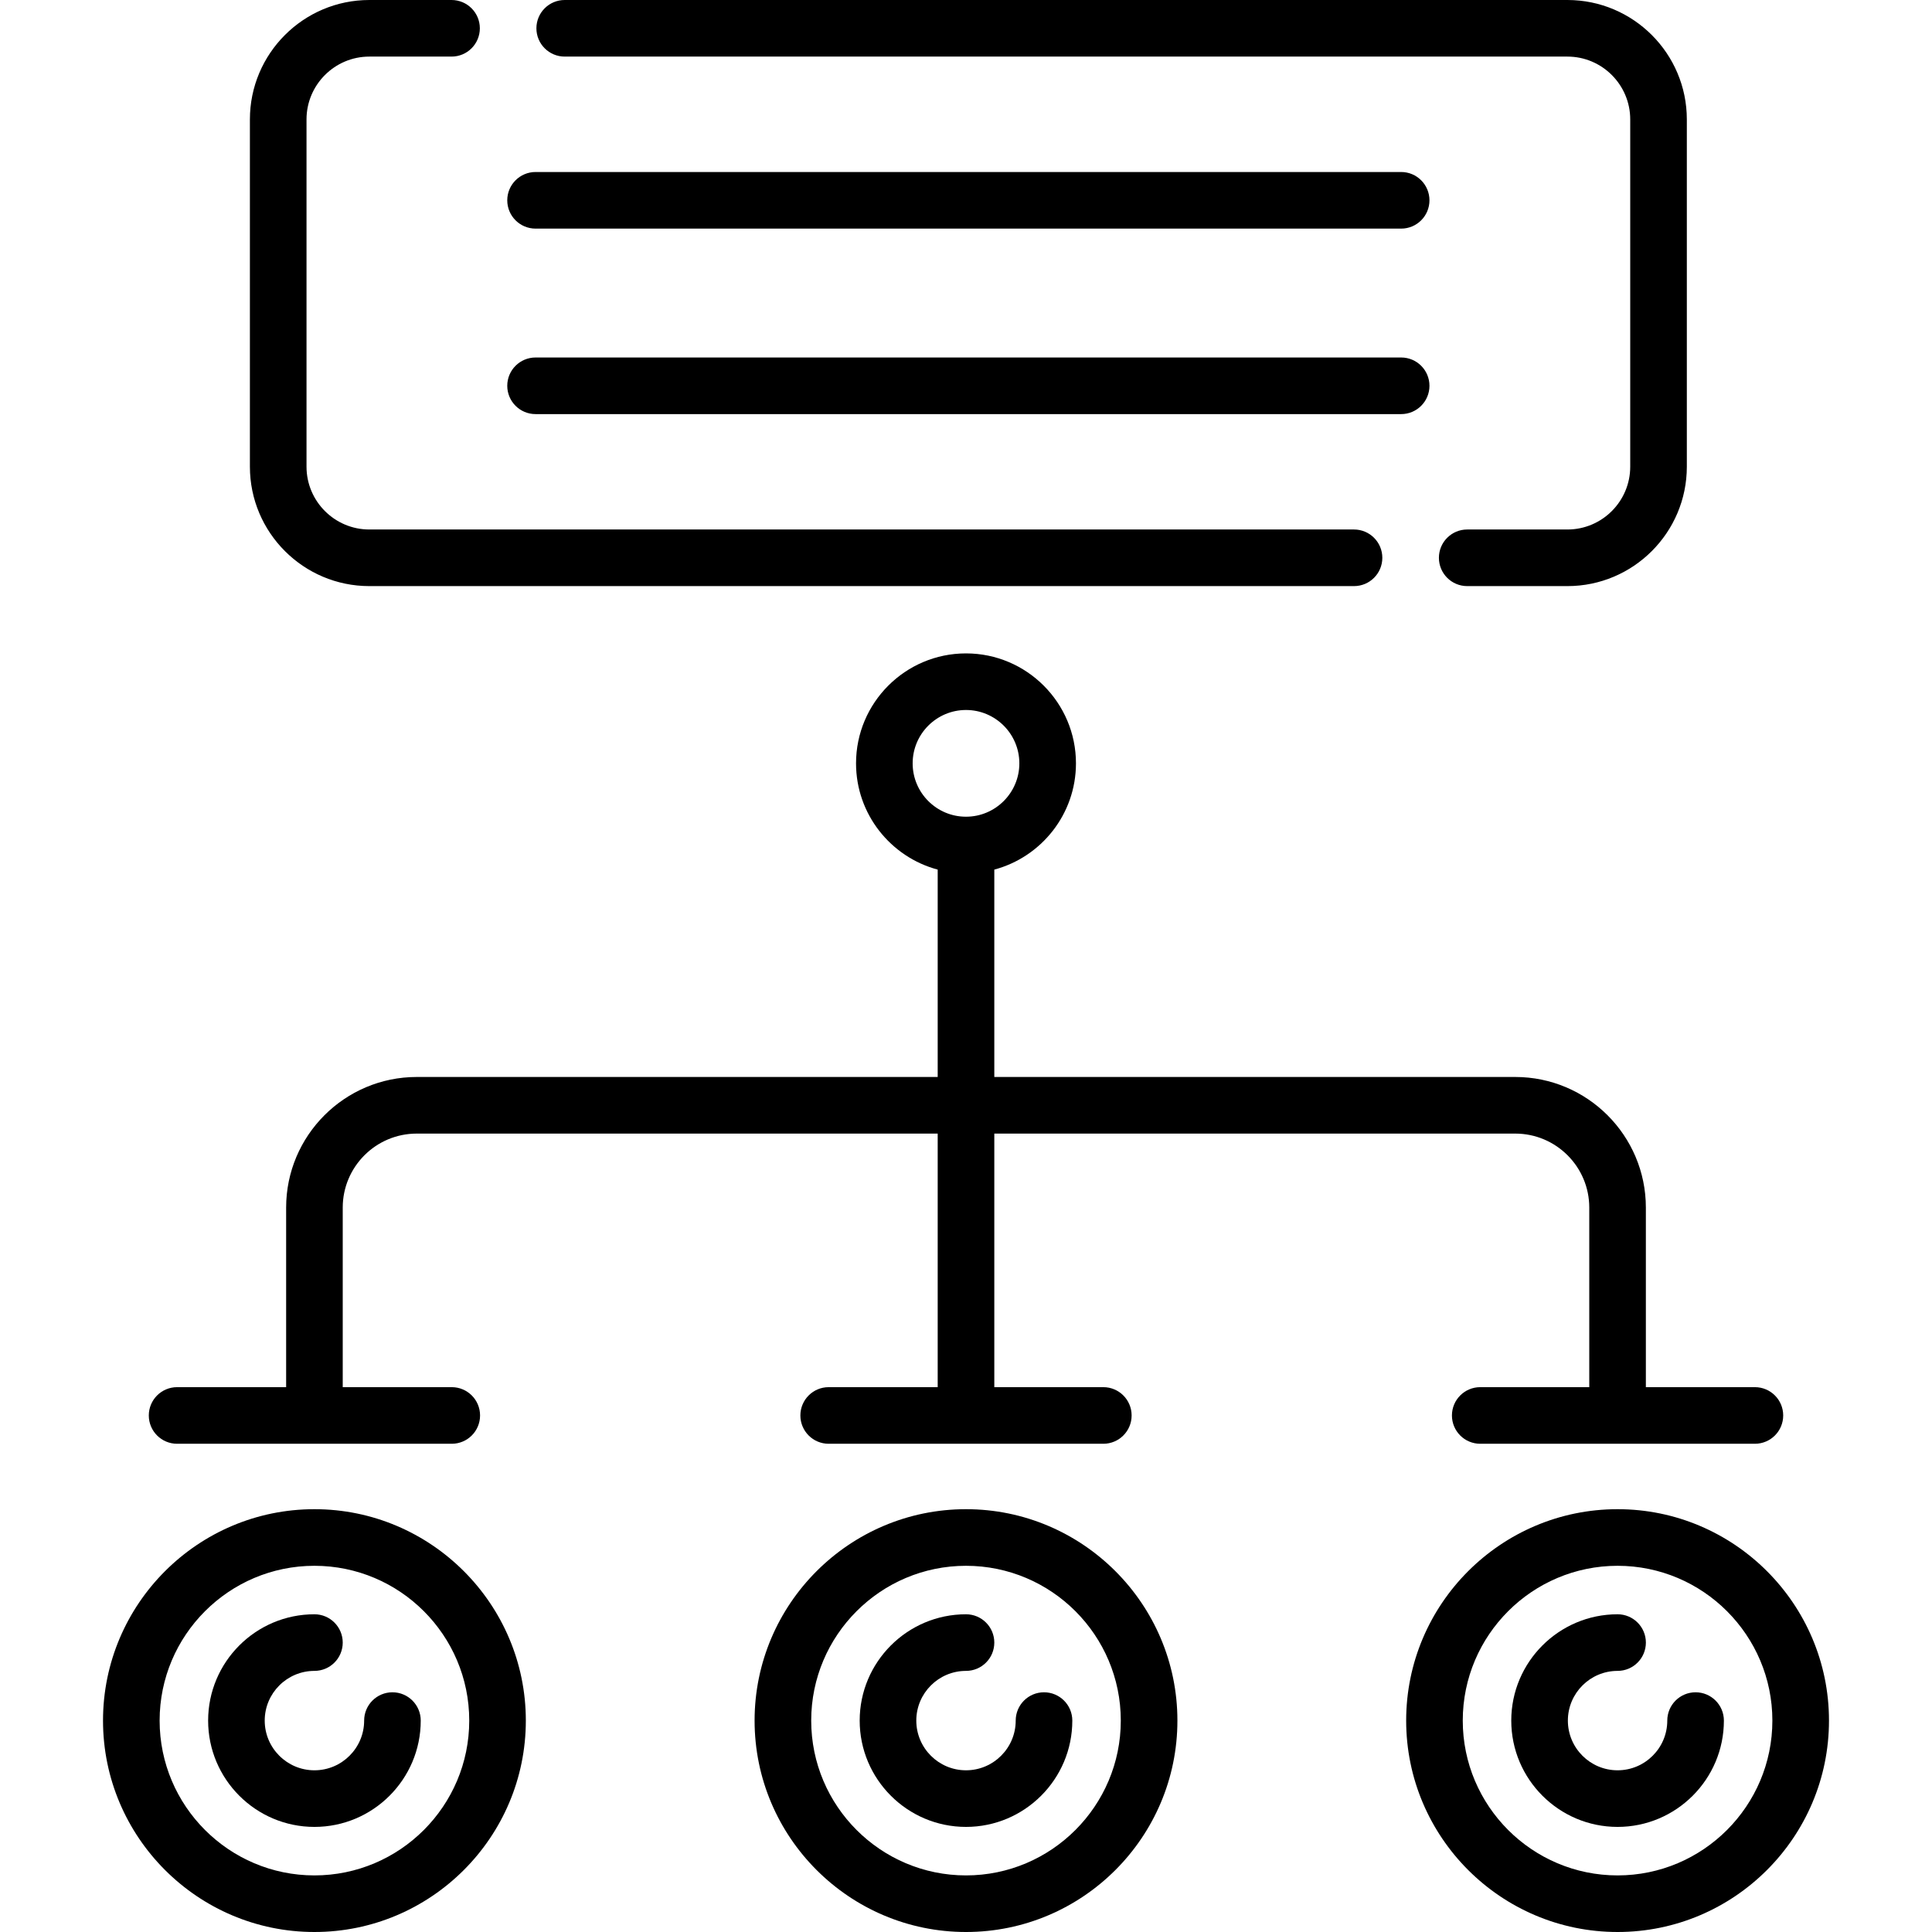 <?xml version="1.0" encoding="UTF-8"?>
<svg xmlns="http://www.w3.org/2000/svg" width="106" height="106" viewBox="0 0 106 106" fill="none">
  <path d="M30.983 3.105H85.997C87.897 3.105 89.443 4.652 89.443 6.552V25.605C89.443 27.505 87.897 29.051 85.997 29.051H80.499C79.641 29.051 78.946 29.747 78.946 30.604C78.946 31.462 79.641 32.157 80.499 32.157H85.997C89.609 32.157 92.549 29.218 92.549 25.605V6.552C92.548 2.939 89.609 0 85.996 0H30.983C30.126 0 29.43 0.695 29.43 1.553C29.43 2.41 30.126 3.105 30.983 3.105Z" fill="black"></path>
  <path d="M20.263 32.157H74.289C75.147 32.157 75.842 31.462 75.842 30.604C75.842 29.747 75.147 29.051 74.289 29.051H20.263C18.363 29.051 16.817 27.505 16.817 25.605V6.552C16.817 4.652 18.363 3.105 20.263 3.105H24.774C25.632 3.105 26.327 2.41 26.327 1.553C26.327 0.695 25.632 0 24.774 0H20.263C16.65 0 13.711 2.939 13.711 6.552V25.605C13.711 29.218 16.65 32.157 20.263 32.157Z" fill="black"></path>
  <path d="M17.251 82.802C10.856 82.802 5.652 88.006 5.652 94.401C5.652 100.797 10.856 106 17.251 106C23.647 106 28.85 100.797 28.85 94.401C28.85 88.006 23.647 82.802 17.251 82.802ZM17.251 102.895C12.568 102.895 8.758 99.084 8.758 94.401C8.758 89.718 12.568 85.908 17.251 85.908C21.934 85.908 25.745 89.718 25.745 94.401C25.745 99.084 21.934 102.895 17.251 102.895Z" fill="black"></path>
  <path d="M21.531 92.848C20.674 92.848 19.979 93.543 19.979 94.401C19.979 95.905 18.755 97.128 17.251 97.128C15.748 97.128 14.524 95.905 14.524 94.401C14.524 92.897 15.748 91.674 17.251 91.674C18.109 91.674 18.804 90.979 18.804 90.121C18.804 89.264 18.109 88.568 17.251 88.568C14.035 88.568 11.419 91.185 11.419 94.401C11.419 97.617 14.035 100.234 17.251 100.234C20.467 100.234 23.084 97.617 23.084 94.401C23.084 93.543 22.389 92.848 21.531 92.848Z" fill="black"></path>
  <path d="M9.717 79.213H24.786C25.643 79.213 26.339 78.518 26.339 77.66C26.339 76.802 25.643 76.107 24.786 76.107H18.804V66.255C18.804 64.016 20.625 62.195 22.864 62.195H51.447V76.107H45.465C44.608 76.107 43.913 76.802 43.913 77.66C43.913 78.518 44.608 79.213 45.465 79.213H60.535C61.392 79.213 62.087 78.518 62.087 77.66C62.087 76.802 61.392 76.107 60.535 76.107H54.553V62.195H83.136C85.375 62.195 87.196 64.016 87.196 66.255V76.107H81.214C80.356 76.107 79.661 76.802 79.661 77.66C79.661 78.518 80.356 79.213 81.214 79.213H96.283C97.141 79.213 97.836 78.518 97.836 77.66C97.836 76.802 97.141 76.107 96.283 76.107H90.301V66.255C90.301 62.304 87.087 59.089 83.136 59.089H54.553V47.711C57.129 47.024 59.033 44.671 59.033 41.882C59.033 38.555 56.327 35.849 53 35.849C49.673 35.849 46.967 38.555 46.967 41.882C46.967 44.671 48.871 47.024 51.447 47.711V59.089H22.864C18.913 59.089 15.699 62.304 15.699 66.255V76.107H9.717C8.859 76.107 8.164 76.802 8.164 77.66C8.164 78.518 8.859 79.213 9.717 79.213ZM50.073 41.882C50.073 40.267 51.386 38.954 53 38.954C54.614 38.954 55.927 40.267 55.927 41.882C55.927 43.496 54.614 44.809 53 44.809C51.386 44.809 50.073 43.496 50.073 41.882Z" fill="black"></path>
  <path d="M53 82.802C46.604 82.802 41.401 88.006 41.401 94.401C41.401 100.797 46.604 106 53 106C59.396 106 64.599 100.797 64.599 94.401C64.599 88.006 59.396 82.802 53 82.802ZM53 102.895C48.317 102.895 44.507 99.084 44.507 94.401C44.507 89.718 48.317 85.908 53 85.908C57.683 85.908 61.493 89.718 61.493 94.401C61.493 99.084 57.683 102.895 53 102.895Z" fill="black"></path>
  <path d="M88.749 82.802C82.353 82.802 77.15 88.006 77.15 94.401C77.15 100.797 82.353 106 88.749 106C95.144 106 100.348 100.797 100.348 94.401C100.348 88.006 95.144 82.802 88.749 82.802ZM88.749 102.895C84.066 102.895 80.255 99.084 80.255 94.401C80.255 89.718 84.066 85.908 88.749 85.908C93.432 85.908 97.242 89.718 97.242 94.401C97.242 99.084 93.432 102.895 88.749 102.895Z" fill="black"></path>
  <path d="M29.384 12.543H76.875C77.733 12.543 78.428 11.848 78.428 10.99C78.428 10.133 77.733 9.437 76.875 9.437H29.384C28.527 9.437 27.831 10.133 27.831 10.99C27.831 11.848 28.527 12.543 29.384 12.543Z" fill="black"></path>
  <path d="M29.384 22.72H76.875C77.733 22.72 78.428 22.024 78.428 21.167C78.428 20.309 77.733 19.614 76.875 19.614H29.384C28.527 19.614 27.831 20.309 27.831 21.167C27.831 22.024 28.527 22.72 29.384 22.72Z" fill="black"></path>
  <path d="M57.28 92.848C56.422 92.848 55.727 93.543 55.727 94.401C55.727 95.905 54.504 97.128 53 97.128C51.496 97.128 50.273 95.905 50.273 94.401C50.273 92.897 51.496 91.674 53 91.674C53.858 91.674 54.553 90.979 54.553 90.121C54.553 89.264 53.858 88.568 53 88.568C49.784 88.568 47.167 91.185 47.167 94.401C47.167 97.617 49.784 100.234 53 100.234C56.216 100.234 58.833 97.617 58.833 94.401C58.833 93.543 58.138 92.848 57.28 92.848Z" fill="black"></path>
  <path d="M93.029 92.848C92.171 92.848 91.476 93.543 91.476 94.401C91.476 95.905 90.253 97.128 88.749 97.128C87.245 97.128 86.022 95.905 86.022 94.401C86.022 92.897 87.245 91.674 88.749 91.674C89.606 91.674 90.302 90.979 90.302 90.121C90.302 89.264 89.606 88.568 88.749 88.568C85.533 88.568 82.916 91.185 82.916 94.401C82.916 97.617 85.533 100.234 88.749 100.234C91.965 100.234 94.582 97.617 94.582 94.401C94.582 93.543 93.886 92.848 93.029 92.848Z" fill="black"></path>
</svg>
